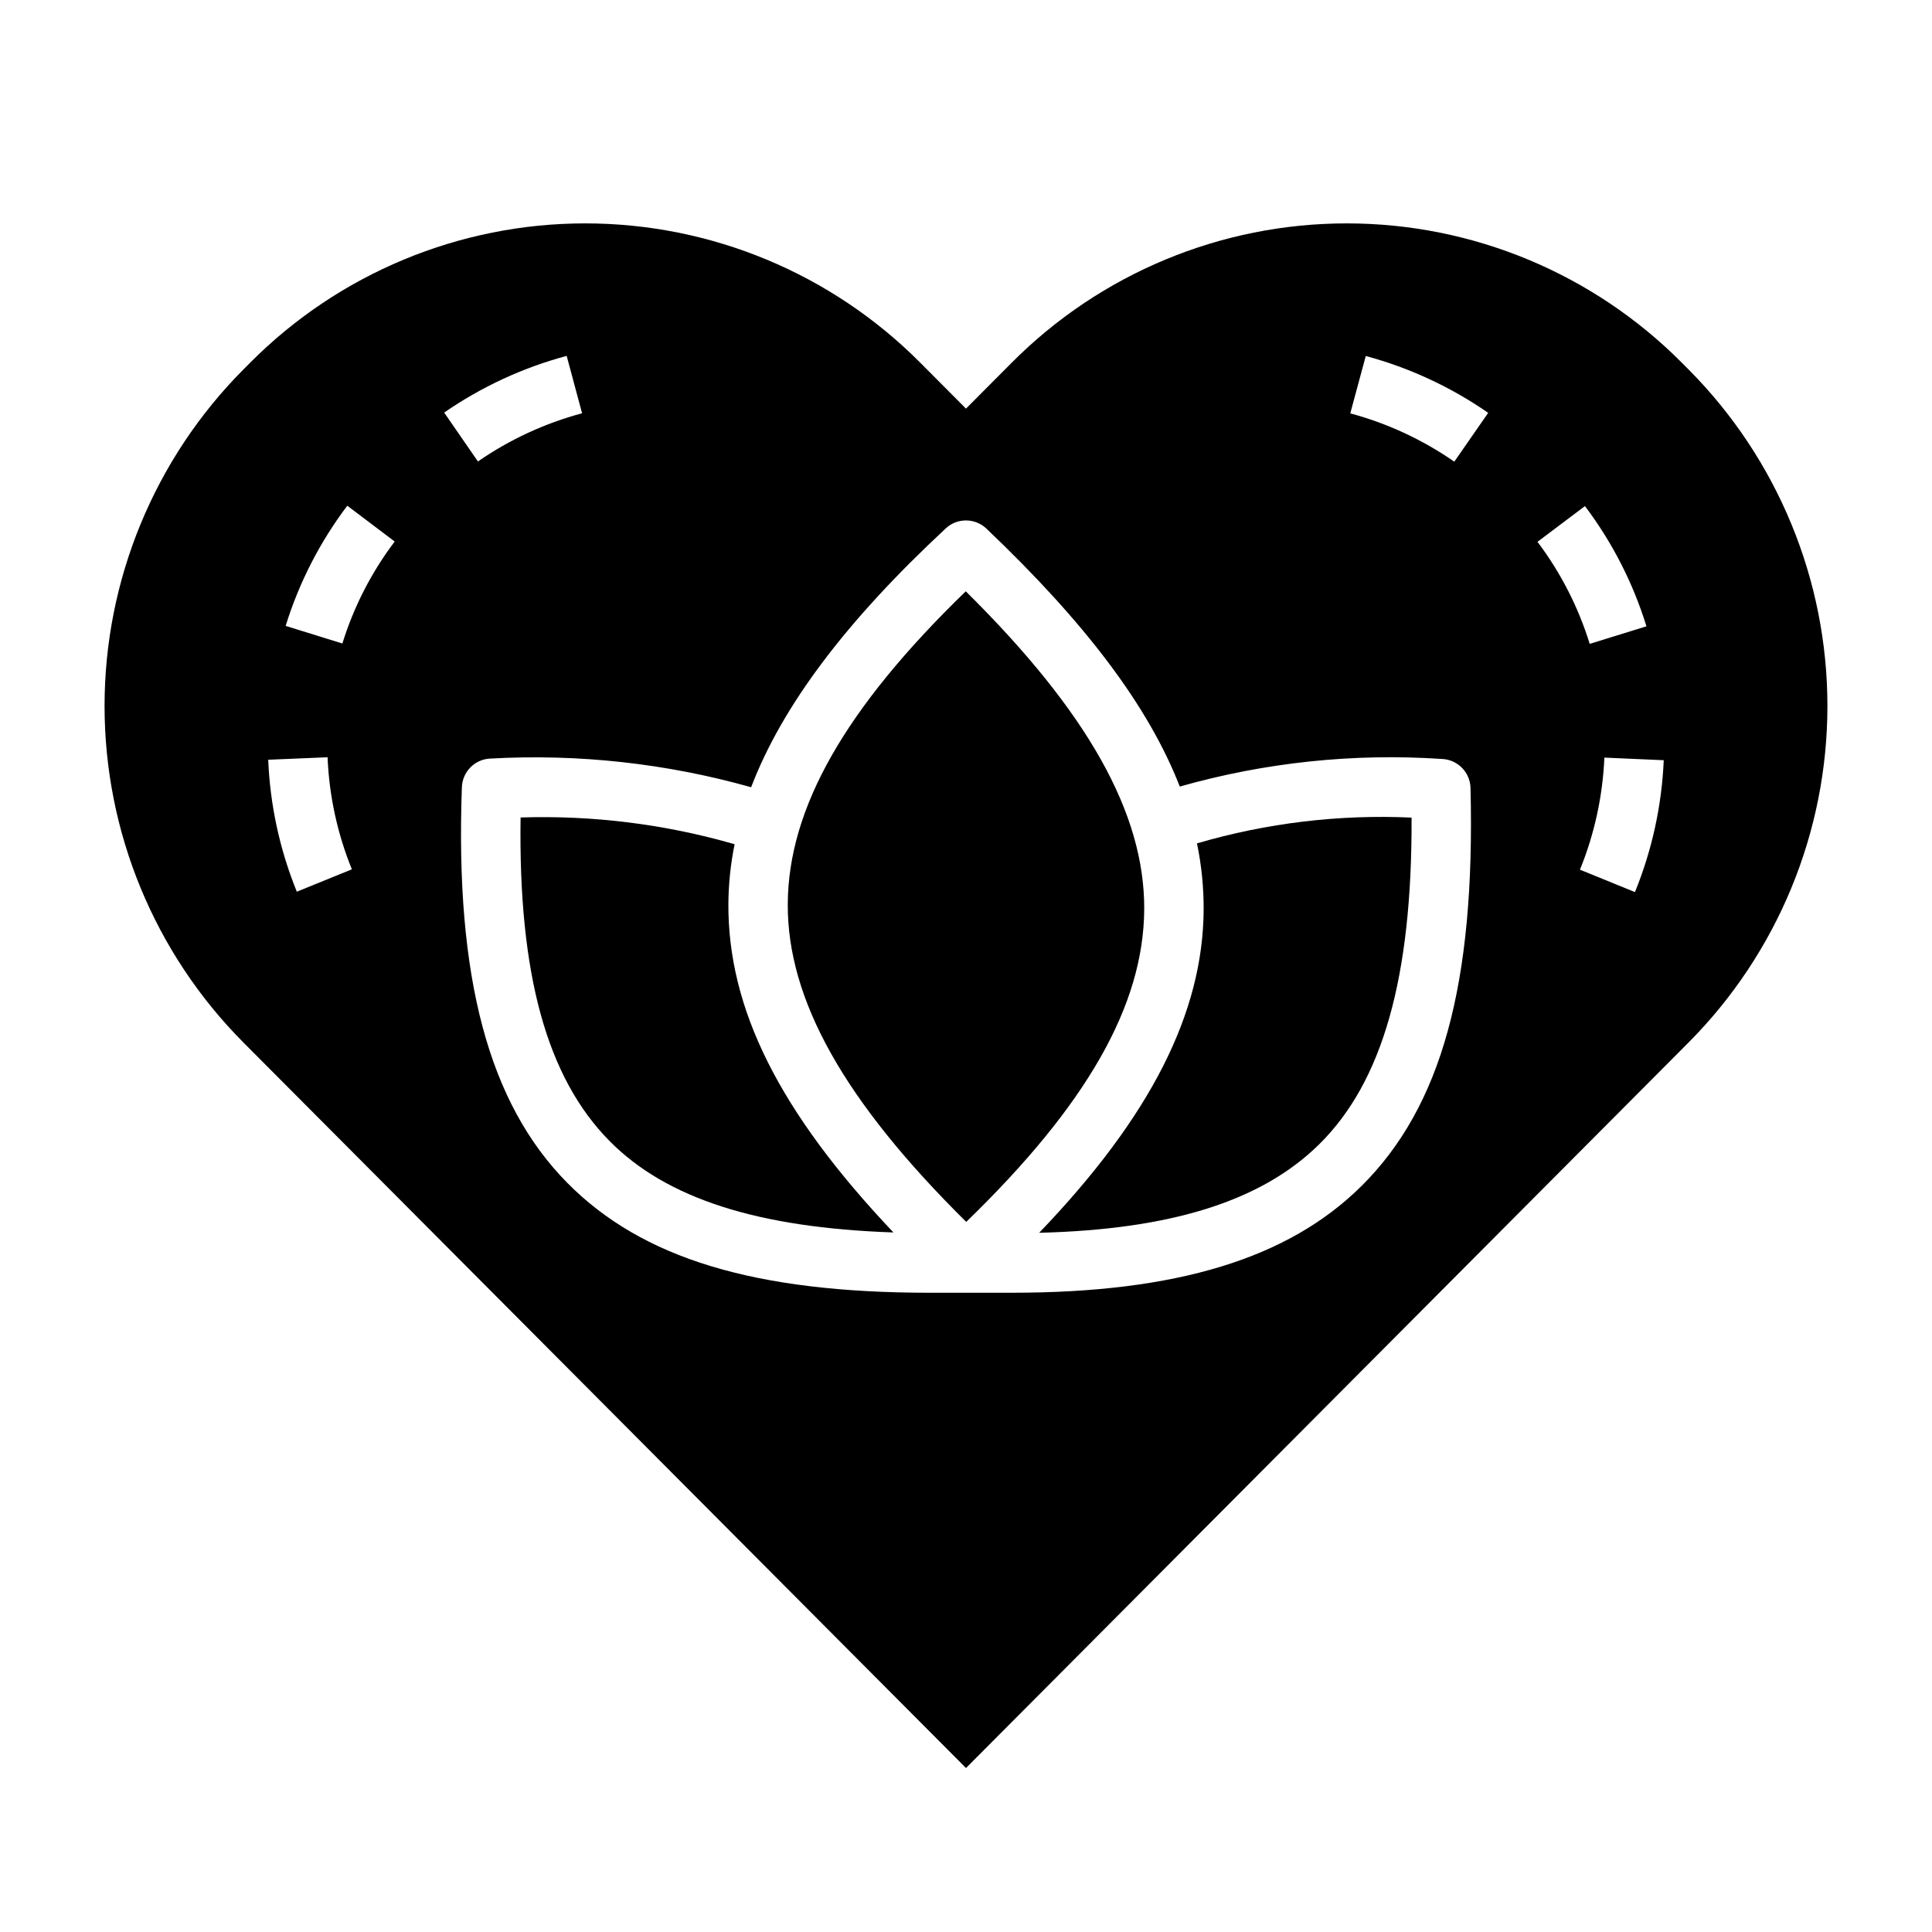 <?xml version="1.0" encoding="UTF-8"?>
<!-- Uploaded to: SVG Find, www.svgrepo.com, Generator: SVG Find Mixer Tools -->
<svg fill="#000000" width="800px" height="800px" version="1.1" viewBox="144 144 512 512" xmlns="http://www.w3.org/2000/svg">
 <g>
  <path d="m493.65 447.2c16.773-16.594 24.602-44.203 24.43-86.527-19.203-0.883-38.422 1.422-56.871 6.832 1.203 5.773 1.797 11.66 1.77 17.562-0.152 27.391-14.102 54.91-43.59 85.637 35.113-0.879 59.051-8.457 74.262-23.504z"/>
  <path d="m338.68 367.73c-18.418-5.316-37.559-7.707-56.719-7.09-0.602 41.578 6.957 68.938 23.602 85.766 15.055 15.223 39.27 22.984 75.203 24.203-30.273-31.945-43.895-59.309-43.738-87.164 0.047-5.281 0.602-10.543 1.652-15.715z"/>
  <path d="m447.23 384.98c0.137-25.359-14.922-52.262-47.293-84.277-32.004 31.008-47.023 57.453-47.172 82.836-0.137 25.355 14.922 52.258 47.293 84.273 32.004-31.004 47.027-57.449 47.172-82.832z"/>
  <path d="m591.5 241.93-1.793-1.801c-23.504-23.641-55.465-36.93-88.801-36.93-33.336 0-65.297 13.293-88.801 36.93l-12.109 12.16-12.109-12.16c-23.508-23.641-55.465-36.93-88.805-36.93-33.336 0-65.297 13.293-88.801 36.93l-1.793 1.801c-23.559 23.695-36.781 55.75-36.781 89.164s13.223 65.469 36.781 89.164l191.51 192.29 191.5-192.29c23.559-23.695 36.785-55.75 36.785-89.164s-13.227-65.469-36.785-89.164zm-368.84 138.38c-4.523-11.133-7.09-22.965-7.582-34.969l15.727-0.66h0.004c0.418 10.195 2.598 20.246 6.441 29.699zm12.078-65.773-15.039-4.668c3.559-11.484 9.086-22.258 16.336-31.848l12.562 9.488c-6.152 8.137-10.844 17.281-13.863 27.023zm59.434-76.219 4.09 15.207-0.004-0.004c-9.863 2.644-19.199 6.965-27.598 12.77l-8.949-12.953c9.879-6.828 20.859-11.91 32.457-15.02zm210.54 220.08c-19.332 19.129-48.906 28.191-92.48 28.191l-21.82 0.004c-46.434 0-76.277-9.105-96.055-29.105-20.887-21.117-29.766-54.445-27.953-104.88h0.004c0.145-4.16 3.508-7.484 7.672-7.586 23.254-1.281 46.559 1.285 68.977 7.602 8.266-21.621 25.156-44.004 51.57-68.586v-0.004c3.047-2.836 7.777-2.809 10.793 0.059 26.332 25.062 42.965 47.121 51.238 68.352 22.562-6.406 46.055-8.879 69.457-7.312 4.156 0.152 7.481 3.512 7.586 7.672 1.285 51.926-7.656 84.492-28.988 105.6zm24.691-192.05c-8.387-5.82-17.711-10.152-27.566-12.805l4.106-15.199c11.598 3.121 22.57 8.219 32.441 15.066zm34.625 11.773c7.238 9.594 12.754 20.375 16.297 31.859l-15.035 4.652c-3.012-9.746-7.695-18.898-13.84-27.043zm13.254 102.29-14.574-5.934h-0.004c3.848-9.457 6.035-19.504 6.473-29.703l15.727 0.691h0.004c-0.516 12-3.098 23.82-7.625 34.945z"/>
 </g>
</svg>